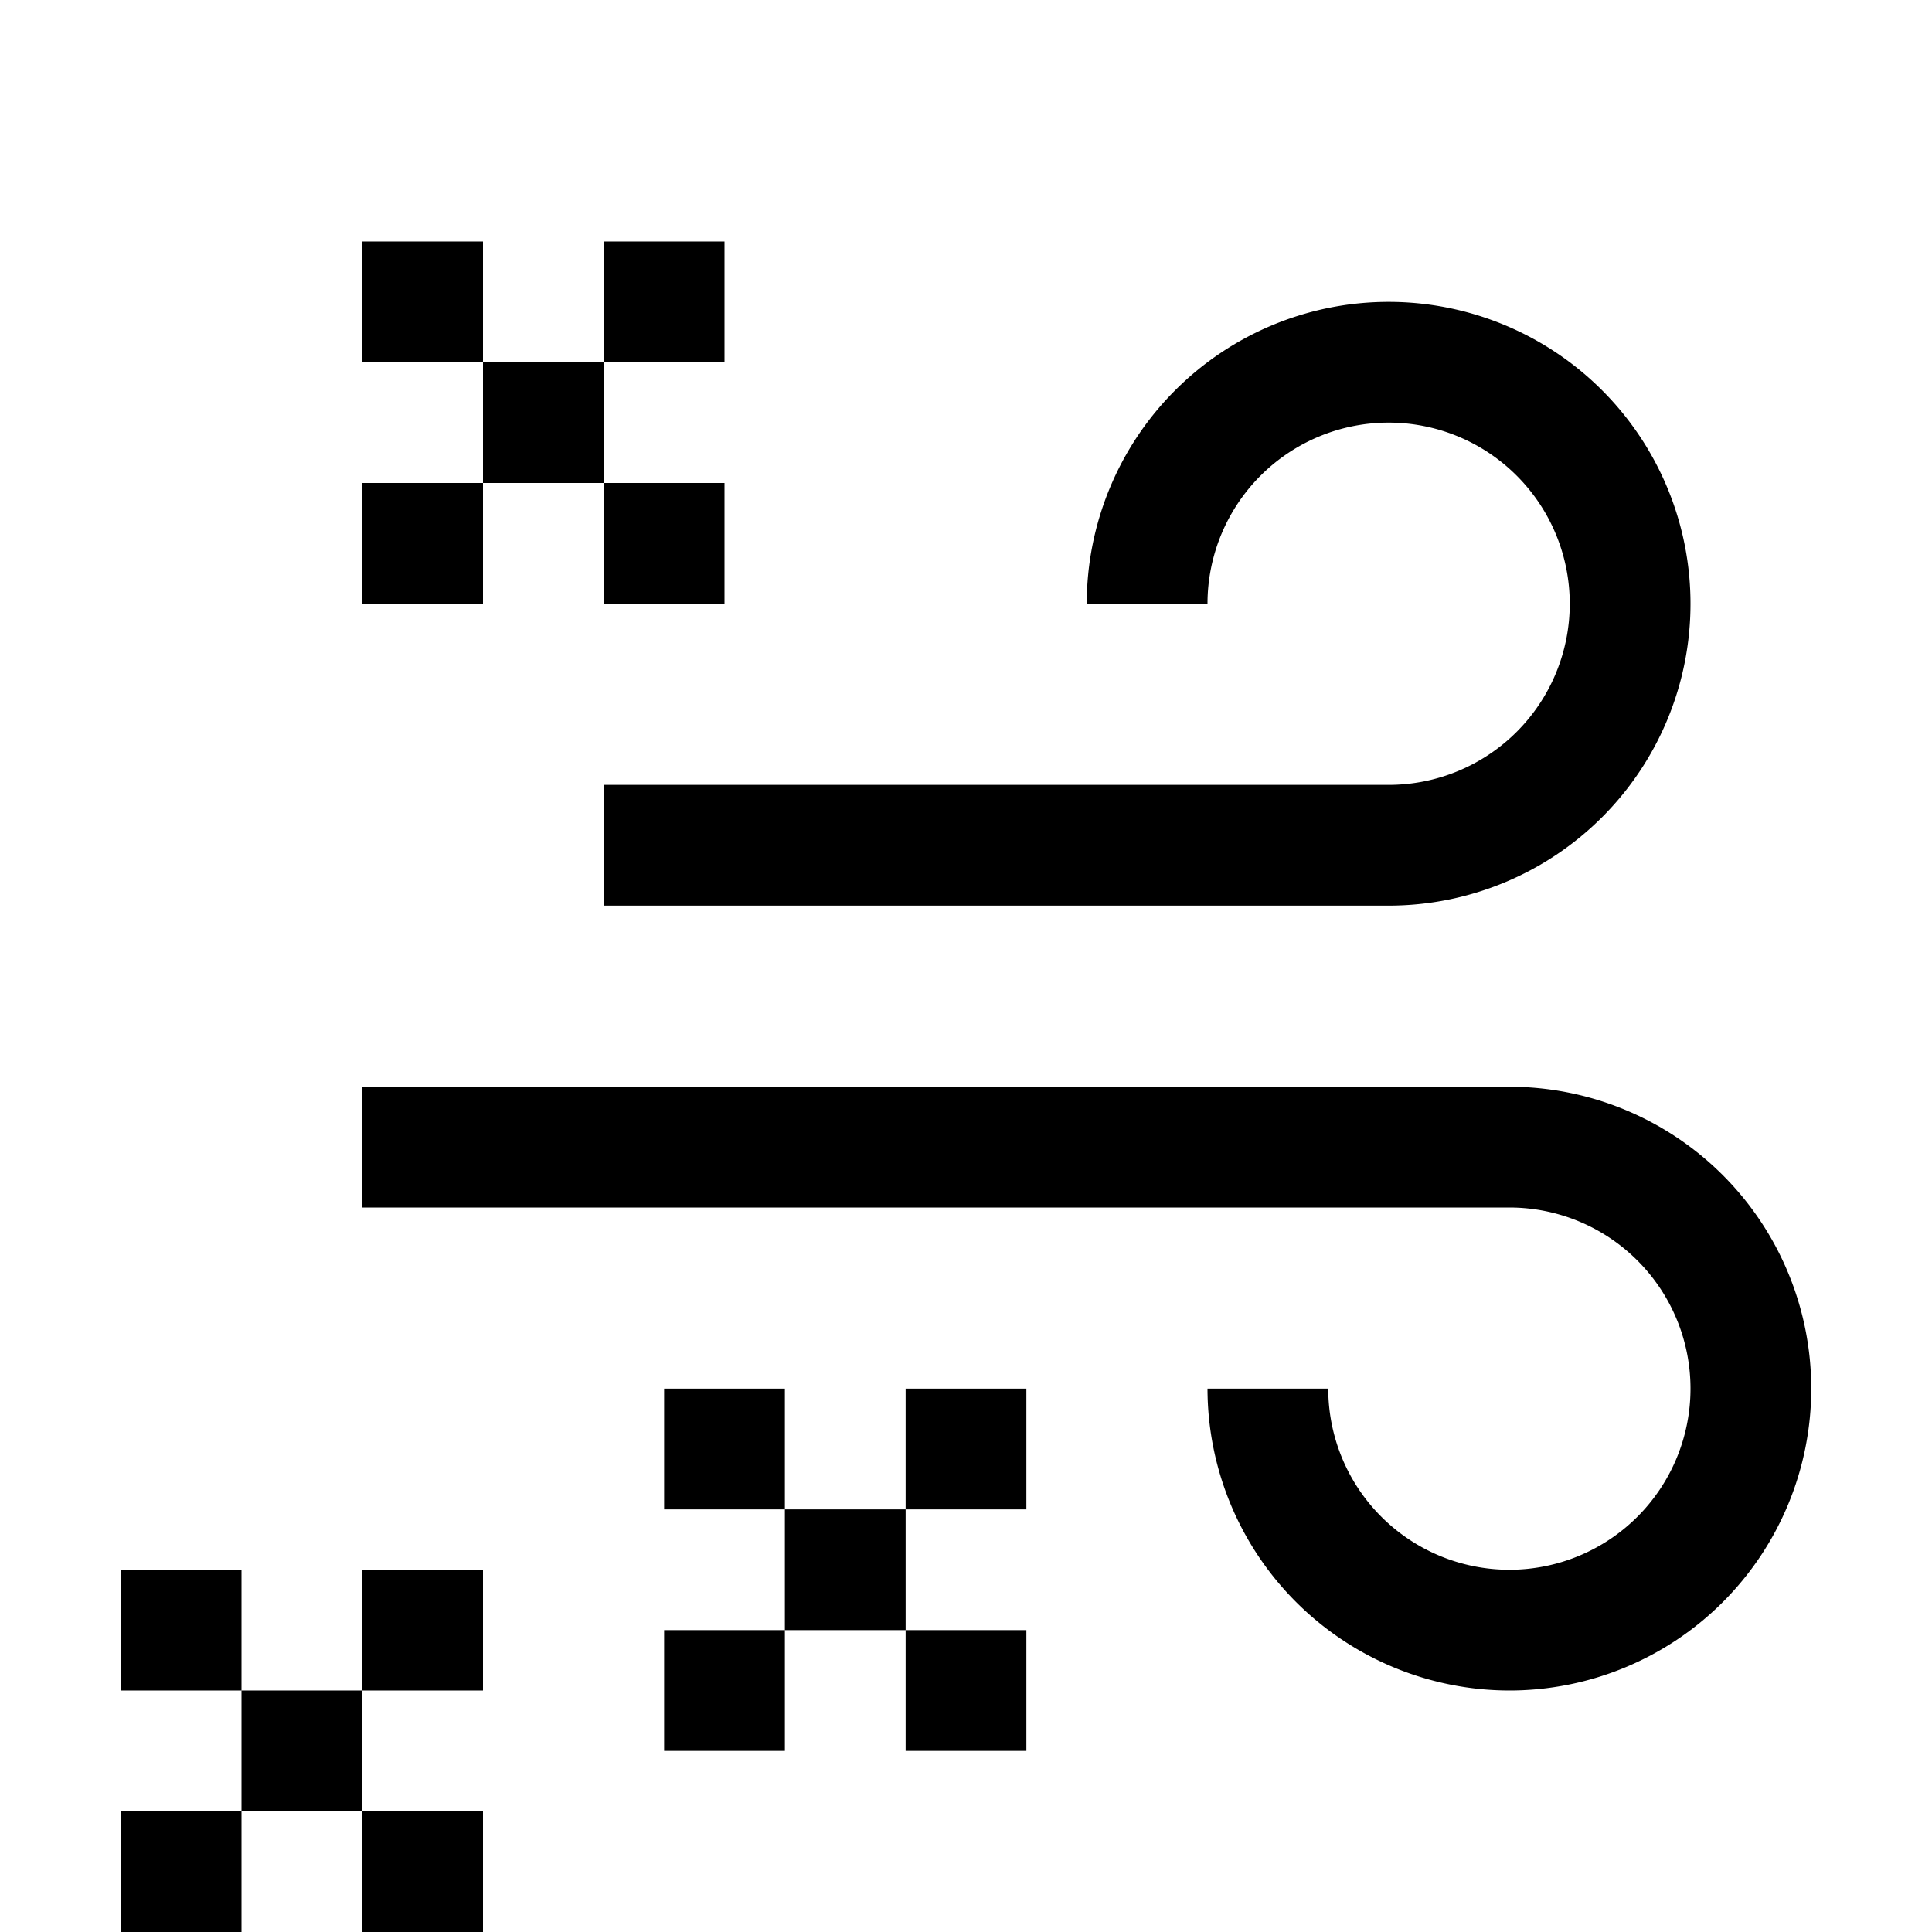 <?xml version="1.0" encoding="utf-8"?>
<!-- Generator: www.svgicons.com -->
<svg xmlns="http://www.w3.org/2000/svg" width="800" height="800" viewBox="0 0 32 32">
<path fill="currentColor" d="M25 28a5.006 5.006 0 0 1-5-5h2a3 3 0 1 0 3-3H6v-2h19a5 5 0 0 1 0 10m-2-13H10v-2h13a3 3 0 1 0-3-3h-2a5 5 0 1 1 5 5"/><path fill="currentColor" d="M11 23h2v2h-2zm2 2h2v2h-2zm2 2h2v2h-2zm0-4h2v2h-2zm-4 4h2v2h-2zM6 4h2v2H6zm2 2h2v2H8zm2 2h2v2h-2zm0-4h2v2h-2zM6 8h2v2H6zM2 26h2v2H2zm2 2h2v2H4zm2 2h2v2H6zm0-4h2v2H6zm-4 4h2v2H2z"/>
</svg>